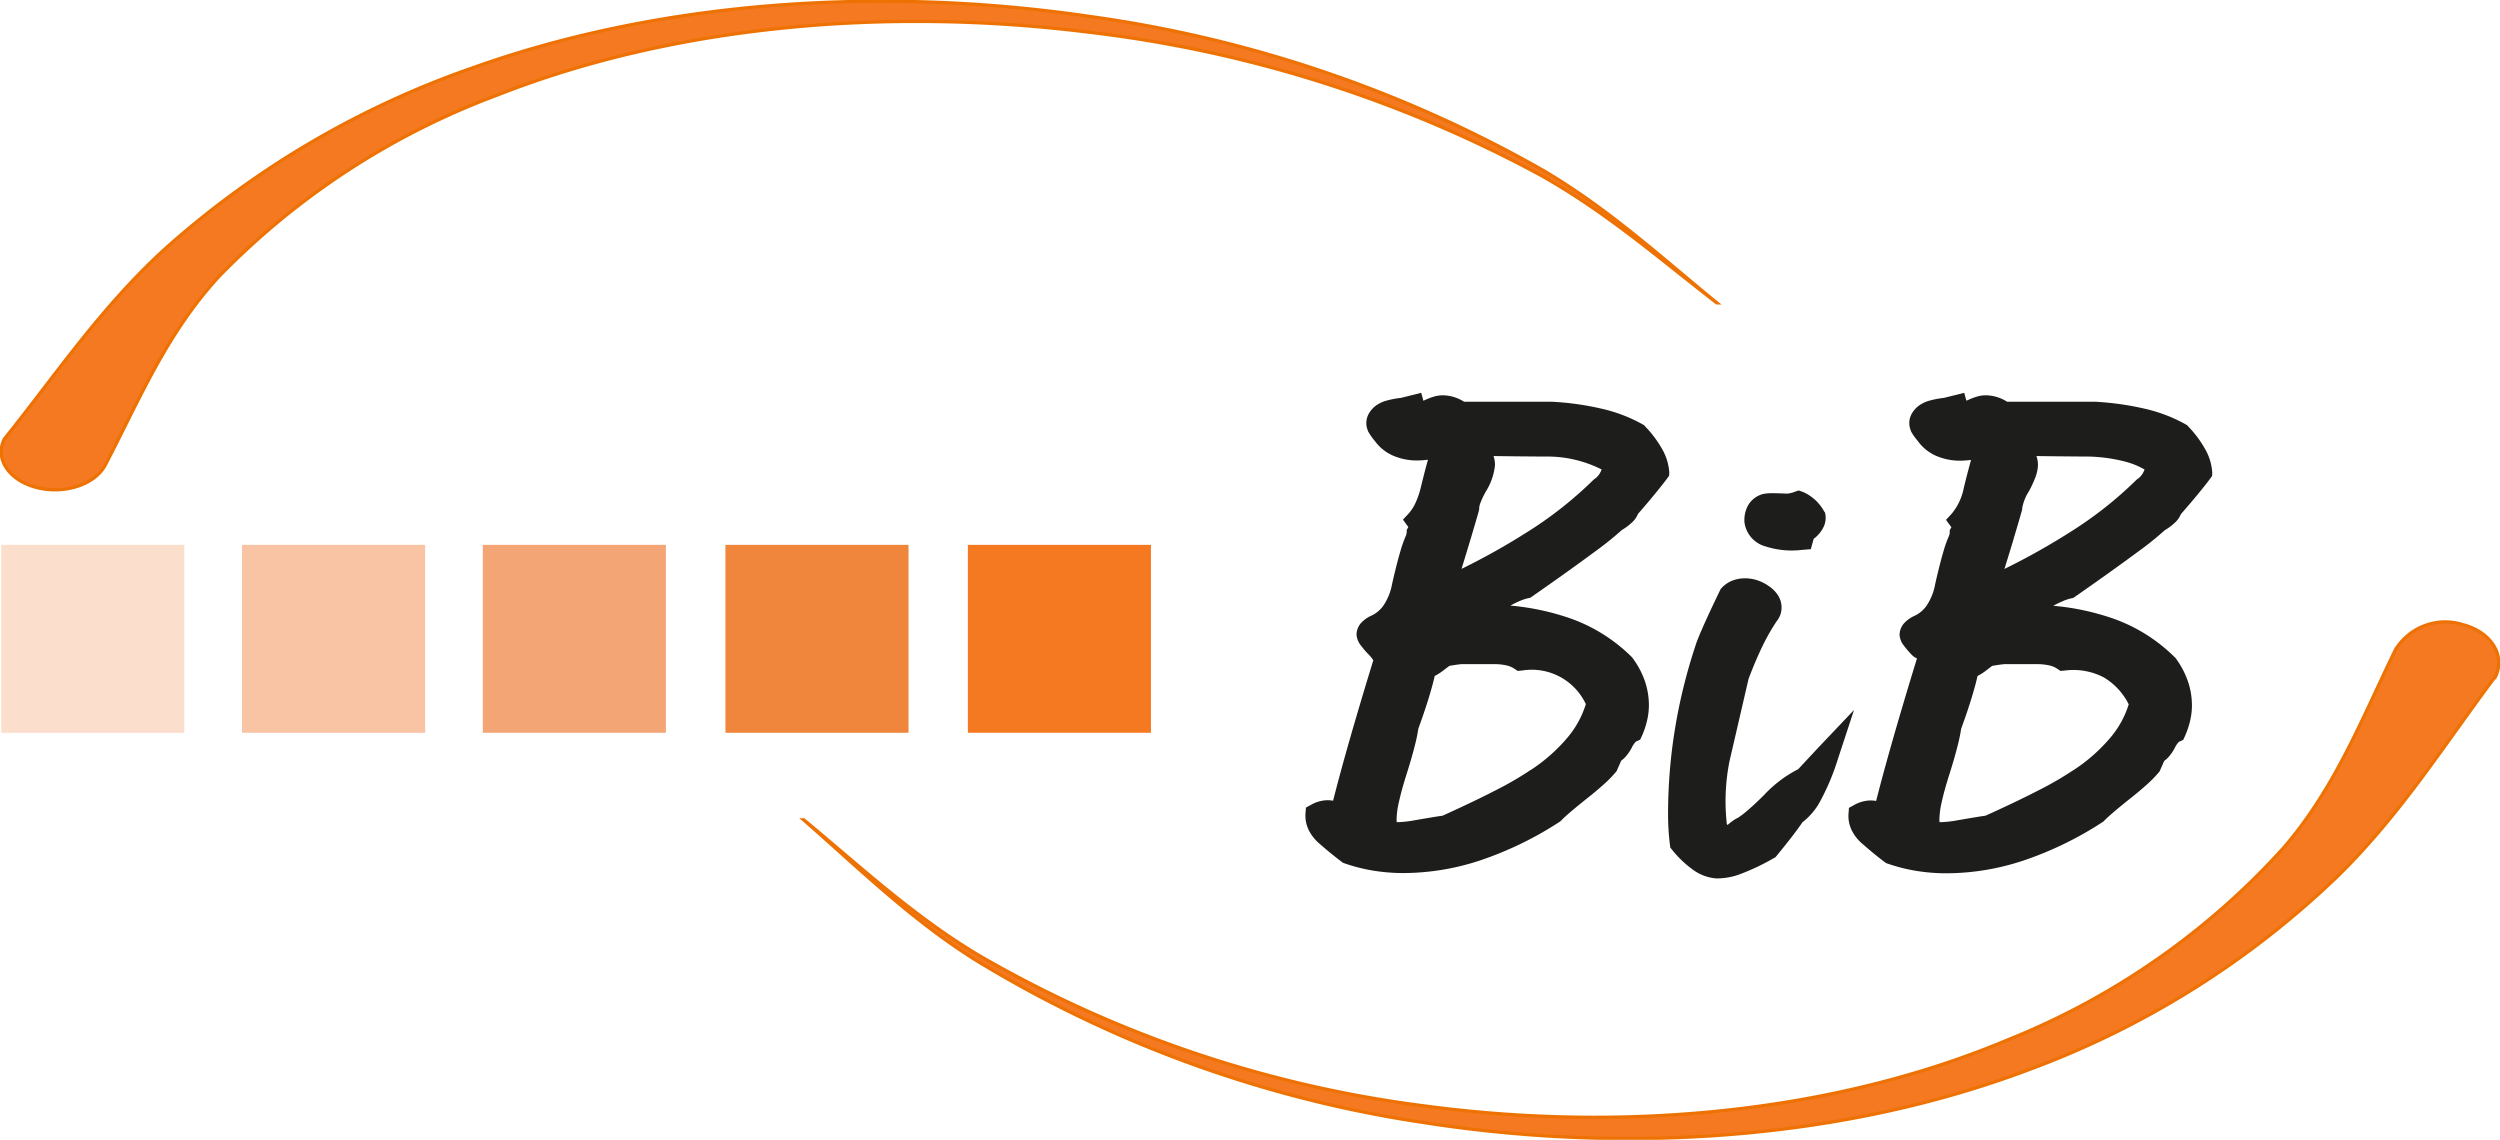 <svg xmlns="http://www.w3.org/2000/svg" xmlns:xlink="http://www.w3.org/1999/xlink" width="144.765" height="66" viewBox="0 0 144.765 66">
  <defs>
    <clipPath id="clip-path">
      <rect id="Rechteck_327" data-name="Rechteck 327" width="144.765" height="66" fill="none"/>
    </clipPath>
  </defs>
  <g id="Gruppe_599" data-name="Gruppe 599" transform="translate(0 0)">
    <g id="Gruppe_598" data-name="Gruppe 598" transform="translate(0 0)" clip-path="url(#clip-path)">
      <path id="Pfad_310" data-name="Pfad 310" d="M120.385,34.5a3.149,3.149,0,0,0-.4-1.333,6.523,6.523,0,0,0-.99-1.33l-.068-.076-.092-.053a8.878,8.878,0,0,0-2.317-.891,16.493,16.493,0,0,0-2.951-.416H108.5a2.342,2.342,0,0,0-1.244-.372,1.834,1.834,0,0,0-.5.076,3.305,3.305,0,0,0-.475.179c-.049.023-.094.042-.136.059l-.125-.457-.681.17-.5.124a5.2,5.2,0,0,0-.807.152,1.877,1.877,0,0,0-.685.333,1.5,1.5,0,0,0-.363.43,1.108,1.108,0,0,0-.143.549,1.045,1.045,0,0,0,.025.228,1.588,1.588,0,0,0,.064.2l.022.065.032.049c.076.125.145.228.2.3a2.022,2.022,0,0,0,.152.19,2.573,2.573,0,0,0,1.03.837,3.458,3.458,0,0,0,1.456.29,5.865,5.865,0,0,0,.589-.043q-.07.251-.16.591-.124.477-.262,1.04a4.622,4.622,0,0,1-.311.892,2.441,2.441,0,0,1-.381.587l-.335.36.285.391a.187.187,0,0,1,.026.038l-.017.033-.076.133v.174c-.006.018-.012.036-.017.053a.517.517,0,0,0-.016.076,6.914,6.914,0,0,0-.35.99q-.206.7-.467,1.851v.008a3.312,3.312,0,0,1-.469,1.184,1.761,1.761,0,0,1-.7.615,1.856,1.856,0,0,0-.6.411,1.023,1.023,0,0,0-.286.7,1.11,1.11,0,0,0,.247.622,5.077,5.077,0,0,0,.457.533,1.839,1.839,0,0,1,.266.333q-1.557,5.075-2.328,8.131a1.7,1.7,0,0,0-.481-.021,2.024,2.024,0,0,0-.784.25l-.309.169-.024.33a1.9,1.9,0,0,0,.177.948,2.435,2.435,0,0,0,.621.8c.228.2.446.386.649.551s.423.342.636.5l.091.069.107.037a9.845,9.845,0,0,0,1.656.417,10.88,10.88,0,0,0,1.751.138,14.252,14.252,0,0,0,4.479-.75,20.183,20.183,0,0,0,4.533-2.207l.059-.038.057-.059c.133-.135.326-.311.578-.525s.563-.468.913-.747c.381-.3.7-.571.974-.817a7.018,7.018,0,0,0,.685-.7l.049-.06.037-.085.228-.518a1.623,1.623,0,0,0,.267-.244,2.618,2.618,0,0,0,.357-.533,1.353,1.353,0,0,1,.178-.274.271.271,0,0,1,.066-.062l.232-.106.1-.216a4.856,4.856,0,0,0,.3-.892,3.937,3.937,0,0,0,.105-.885,4.357,4.357,0,0,0-.237-1.41,4.943,4.943,0,0,0-.7-1.313l-.03-.042-.033-.035a9.576,9.576,0,0,0-3.913-2.349,14.333,14.333,0,0,0-3.109-.62q.251-.138.476-.237a3.026,3.026,0,0,1,.542-.189l.139-.032.113-.076q2.261-1.579,3.571-2.552a18.567,18.567,0,0,0,1.61-1.287,3.339,3.339,0,0,0,.6-.45,1.372,1.372,0,0,0,.339-.486q.533-.609.968-1.142.457-.554.712-.9l.124-.169ZM115.551,47.92a5.552,5.552,0,0,1-1.013,1.872,9.747,9.747,0,0,1-2.185,1.941l-.008,0a18.839,18.839,0,0,1-1.987,1.154q-1.266.656-3.1,1.485c-.1.013-.235.033-.4.06q-.337.054-1.257.212a6.124,6.124,0,0,1-.858.1H104.6c0-.057-.006-.116-.006-.177a4.827,4.827,0,0,1,.132-.974q.14-.649.425-1.557.3-.94.473-1.625a9.552,9.552,0,0,0,.228-1.074q.4-1.1.649-1.933.19-.631.3-1.122a3.108,3.108,0,0,0,.5-.32l.348-.265.109-.019c.234-.039.429-.065.583-.081h1.88a3.183,3.183,0,0,1,.731.072,1.369,1.369,0,0,1,.44.178l.213.142.263-.024a3.458,3.458,0,0,1,3.687,1.953Zm-6.2-11.184.024-.086V36.58a1.052,1.052,0,0,1,.076-.327,5.13,5.13,0,0,1,.309-.65,3.523,3.523,0,0,0,.533-1.539,1.592,1.592,0,0,0-.085-.517l1.206.015c.876.009,1.476.014,1.8.014a6.966,6.966,0,0,1,3.252.748,1.382,1.382,0,0,1-.1.215,1.007,1.007,0,0,1-.3.329l-.051.035-.044.043a22.538,22.538,0,0,1-3.784,2.985,39.477,39.477,0,0,1-3.833,2.15q.654-2.125,1-3.346" transform="translate(-23.723 -7.139)" fill="#1d1d1b"/>
      <path id="Pfad_311" data-name="Pfad 311" d="M133.843,40.522a4.951,4.951,0,0,0,2.215.228l.494-.038.121-.44a1.848,1.848,0,0,1,.054-.178l.015-.009.057-.035.048-.044a1.857,1.857,0,0,0,.436-.565,1.211,1.211,0,0,0,.119-.7l-.018-.129-.076-.118a2.571,2.571,0,0,0-1.218-1.1l-.243-.084-.244.084a1.5,1.5,0,0,1-.419.1c-.36-.016-.632-.024-.815-.024a2.811,2.811,0,0,0-.576.043l-.027.006-.04.013a1.412,1.412,0,0,0-.792.617,1.737,1.737,0,0,0-.228.907v.024l0,.044a1.674,1.674,0,0,0,1.133,1.4" transform="translate(-31.695 -8.91)" fill="#1d1d1b"/>
      <path id="Pfad_312" data-name="Pfad 312" d="M135.507,53.892l-1.075,1.155a7.142,7.142,0,0,0-1.968,1.486q-.522.523-.918.862a5.511,5.511,0,0,1-.589.457,1.785,1.785,0,0,0-.3.177c-.1.067-.2.152-.321.251-.015-.024-.027-.044-.037-.063a11.909,11.909,0,0,1,.148-3.6l1.111-4.8q.4-1.057.805-1.894a12.157,12.157,0,0,1,.823-1.446,1.228,1.228,0,0,0,.283-.789,1.321,1.321,0,0,0-.2-.7,1.885,1.885,0,0,0-.523-.533,2.488,2.488,0,0,0-.658-.34,2.3,2.3,0,0,0-.735-.121,1.97,1.97,0,0,0-.735.135,1.655,1.655,0,0,0-.609.412l-.066.072-.042.087q-.583,1.209-.913,1.949-.348.781-.485,1.181v.005a31.635,31.635,0,0,0-1.206,4.879,30.61,30.61,0,0,0-.4,4.948,14.316,14.316,0,0,0,.107,1.751l.021.173.113.138a6.134,6.134,0,0,0,1.206,1.148,2.606,2.606,0,0,0,1.348.5,3.855,3.855,0,0,0,1.483-.289,12.9,12.9,0,0,0,1.827-.876l.116-.065.076-.092q.542-.661.932-1.17c.221-.291.409-.547.558-.766a3.784,3.784,0,0,0,1.055-1.273,13.447,13.447,0,0,0,.98-2.344l.945-2.878Z" transform="translate(-30.306 -10.506)" fill="#1d1d1b"/>
      <path id="Pfad_313" data-name="Pfad 313" d="M161.694,34.5a3.137,3.137,0,0,0-.4-1.333,6.436,6.436,0,0,0-.986-1.33l-.068-.076-.092-.053a8.889,8.889,0,0,0-2.317-.891,16.493,16.493,0,0,0-2.951-.416h-5.068a2.342,2.342,0,0,0-1.244-.372,1.818,1.818,0,0,0-.5.076,3.305,3.305,0,0,0-.475.179c-.049.023-.1.042-.135.059l-.127-.457-.681.17-.5.124a5.182,5.182,0,0,0-.807.152,1.877,1.877,0,0,0-.685.333,1.51,1.51,0,0,0-.365.43,1.126,1.126,0,0,0-.143.549,1.1,1.1,0,0,0,.027.228,1.5,1.5,0,0,0,.062.207l.022.059.032.053a3.449,3.449,0,0,0,.355.49,2.559,2.559,0,0,0,1.033.844,3.475,3.475,0,0,0,1.455.29,5.911,5.911,0,0,0,.591-.043q-.07.251-.16.591-.127.477-.263,1.04a3.307,3.307,0,0,1-.695,1.479l-.333.36.285.391.026.038-.018.033-.076.133v.176c0,.018-.011.035-.015.052s-.013.052-.017.076a7.1,7.1,0,0,0-.35.99q-.206.7-.466,1.851v.008a3.284,3.284,0,0,1-.469,1.184,1.758,1.758,0,0,1-.7.615,1.852,1.852,0,0,0-.6.411,1.024,1.024,0,0,0-.288.7,1.11,1.11,0,0,0,.247.622,5.333,5.333,0,0,0,.457.533c.185.194.317.186.3.228l-.011.029q-.854,2.782-1.493,5.034-.516,1.822-.858,3.174a1.671,1.671,0,0,0-.481-.021,2.024,2.024,0,0,0-.784.25l-.309.169-.024.328a1.891,1.891,0,0,0,.174.95,2.475,2.475,0,0,0,.623.8c.228.2.446.386.647.551s.423.342.637.5l.089.069.109.037a9.829,9.829,0,0,0,1.655.417,10.969,10.969,0,0,0,1.751.138,14.252,14.252,0,0,0,4.479-.75,20.135,20.135,0,0,0,4.533-2.207l.06-.039.057-.058c.133-.135.326-.311.578-.525s.561-.468.913-.747c.381-.3.7-.571.974-.817a7.015,7.015,0,0,0,.685-.7l.05-.06.037-.085.228-.518a1.69,1.69,0,0,0,.267-.244,2.587,2.587,0,0,0,.357-.533,1.323,1.323,0,0,1,.178-.274.315.315,0,0,1,.065-.062l.234-.106.1-.216a4.991,4.991,0,0,0,.3-.892,3.851,3.851,0,0,0,.105-.885,4.316,4.316,0,0,0-.237-1.41,4.972,4.972,0,0,0-.695-1.313l-.03-.042-.044-.038a9.576,9.576,0,0,0-3.913-2.349,14.333,14.333,0,0,0-3.109-.62c.167-.092.326-.171.476-.237a2.919,2.919,0,0,1,.543-.189l.139-.032.113-.076q2.262-1.579,3.571-2.552a18.57,18.57,0,0,0,1.61-1.287,3.469,3.469,0,0,0,.6-.45,1.406,1.406,0,0,0,.339-.486q.533-.609.968-1.137.457-.555.713-.9l.123-.169ZM156.858,47.92a5.508,5.508,0,0,1-1.012,1.872,9.78,9.78,0,0,1-2.185,1.941l-.008,0a18.841,18.841,0,0,1-1.987,1.154q-1.266.656-3.1,1.485c-.1.013-.234.033-.4.06q-.337.054-1.257.212a6.1,6.1,0,0,1-.856.1H145.9c0-.057-.006-.116-.006-.177a4.953,4.953,0,0,1,.132-.974q.14-.647.427-1.556.3-.94.473-1.625a10.363,10.363,0,0,0,.228-1.074q.4-1.095.648-1.933c.127-.42.228-.795.3-1.122a3.1,3.1,0,0,0,.5-.32l.348-.265.11-.019c.234-.039.428-.066.583-.081h1.879a3.183,3.183,0,0,1,.731.072,1.336,1.336,0,0,1,.44.178l.215.142.262-.024a3.8,3.8,0,0,1,2.246.4,3.759,3.759,0,0,1,1.439,1.556ZM150.2,38.308q.279-.923.461-1.573l.026-.086V36.58a2.61,2.61,0,0,1,.381-.977,6.083,6.083,0,0,0,.381-.817,2.192,2.192,0,0,0,.152-.722,1.554,1.554,0,0,0-.089-.517l1.21.015c.876.009,1.476.014,1.8.014a9.379,9.379,0,0,1,2.157.3,4.518,4.518,0,0,1,1.095.45,1.579,1.579,0,0,1-.1.215,1.015,1.015,0,0,1-.3.329l-.051.035-.043.043a22.516,22.516,0,0,1-3.787,2.985,39.322,39.322,0,0,1-3.833,2.151q.272-.873.543-1.774" transform="translate(-33.591 -7.139)" fill="#1d1d1b"/>
      <path id="Pfad_314" data-name="Pfad 314" d="M159.12,50.453c-2.951,3.935-5.532,8.068-9.2,11.638a51.407,51.407,0,0,1-17.77,11.136c-10.824,4.1-23.449,4.929-35.247,3.064a69.338,69.338,0,0,1-25.867-9.424c-3.737-2.36-6.715-5.3-9.9-8.083l.009,0c3.273,2.707,6.34,5.581,10.146,7.851a68.769,68.769,0,0,0,25.856,8.722c11.429,1.522,23.614.432,33.807-3.871A43.037,43.037,0,0,0,146.837,60.4c3.016-3.5,4.567-7.559,6.484-11.484a3.39,3.39,0,0,1,3.916-1.43c1.6.425,2.445,1.755,1.884,2.969Z" transform="translate(-14.601 -11.31)" fill="#f57921" fill-rule="evenodd"/>
      <path id="Pfad_315" data-name="Pfad 315" d="M159.12,50.453c-2.951,3.935-5.532,8.068-9.2,11.638a51.407,51.407,0,0,1-17.77,11.136c-10.824,4.1-23.449,4.929-35.247,3.064a69.338,69.338,0,0,1-25.867-9.424c-3.737-2.36-6.715-5.3-9.9-8.083l.009,0c3.273,2.707,6.34,5.581,10.146,7.851a68.769,68.769,0,0,0,25.856,8.722c11.429,1.522,23.614.432,33.807-3.871A43.037,43.037,0,0,0,146.837,60.4c3.016-3.5,4.567-7.559,6.484-11.484a3.39,3.39,0,0,1,3.916-1.43c1.6.425,2.445,1.755,1.884,2.969Z" transform="translate(-14.601 -11.31)" fill="none" stroke="#ed7203" stroke-miterlimit="22.926" stroke-width="0.19"/>
      <path id="Pfad_316" data-name="Pfad 316" d="M.27,25.449c2.988-3.726,5.6-7.634,9.31-11.017A52.677,52.677,0,0,1,27.564,3.891C38.525.009,51.3-.775,63.238.991A73.291,73.291,0,0,1,89.421,9.912c3.781,2.232,6.8,5.018,10.024,7.652l-.009,0c-3.312-2.562-6.417-5.283-10.268-7.433A72.928,72.928,0,0,0,63,1.879C51.429.438,39.1,1.469,28.779,5.544A43.738,43.738,0,0,0,12.7,16.037C9.65,19.354,8.082,23.192,6.141,26.908c-.567,1.15-2.341,1.756-3.963,1.353S-.3,26.6.27,25.449" transform="translate(-0.023 -0.023)" fill="#f57921" fill-rule="evenodd"/>
      <path id="Pfad_317" data-name="Pfad 317" d="M.27,25.449c2.988-3.726,5.6-7.634,9.31-11.017A52.677,52.677,0,0,1,27.564,3.891C38.525.009,51.3-.775,63.238.991A73.291,73.291,0,0,1,89.421,9.912c3.781,2.232,6.8,5.018,10.024,7.652l-.009,0c-3.312-2.562-6.417-5.283-10.268-7.433A72.928,72.928,0,0,0,63,1.879C51.429.438,39.1,1.469,28.779,5.544A43.738,43.738,0,0,0,12.7,16.037C9.65,19.354,8.082,23.192,6.141,26.908c-.567,1.15-2.341,1.756-3.963,1.353S-.3,26.6.27,25.449Z" transform="translate(-0.023 -0.023)" fill="none" stroke="#ed7203" stroke-miterlimit="22.926" stroke-width="0.19"/>
      <rect id="Rechteck_322" data-name="Rechteck 322" width="10.602" height="10.882" transform="translate(27.957 31.55)" fill="#f4a575"/>
      <rect id="Rechteck_323" data-name="Rechteck 323" width="10.602" height="10.882" transform="translate(42.007 31.55)" fill="#f0863b"/>
      <rect id="Rechteck_324" data-name="Rechteck 324" width="10.602" height="10.882" transform="translate(56.045 31.55)" fill="#f57921"/>
      <rect id="Rechteck_325" data-name="Rechteck 325" width="10.602" height="10.882" transform="translate(14.014 31.55)" fill="#f9c4a4"/>
      <rect id="Rechteck_326" data-name="Rechteck 326" width="10.601" height="10.883" transform="translate(0.072 31.549)" fill="#fbdecc"/>
    </g>
  </g>
</svg>
